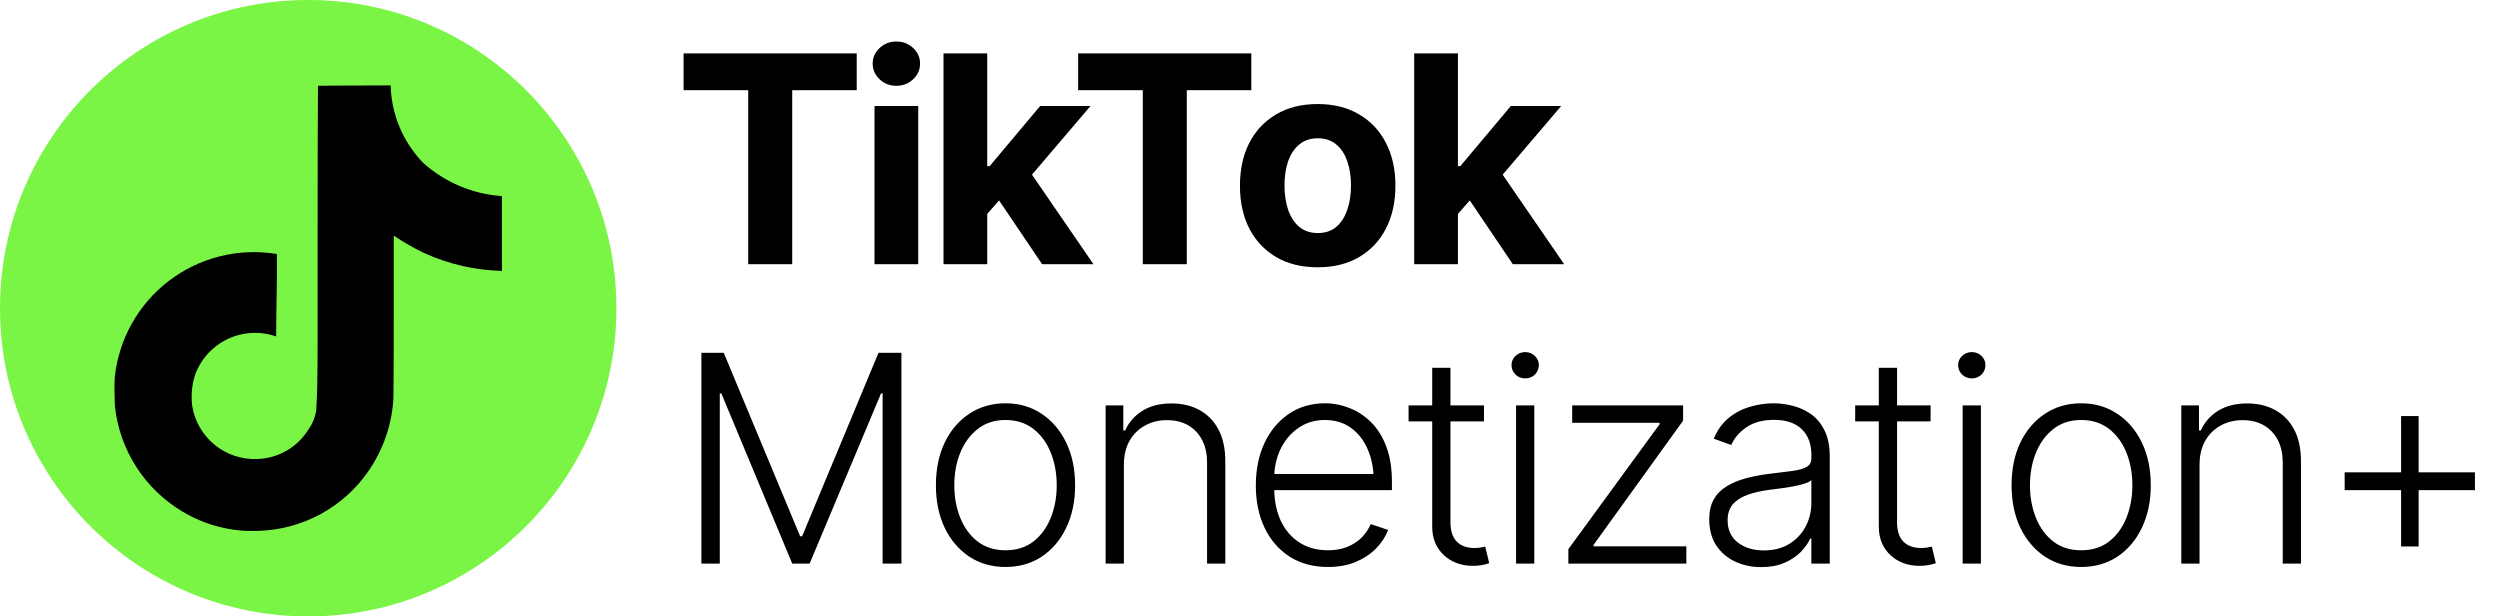 <svg width="2839" height="700" viewBox="0 0 2839 700" fill="none" xmlns="http://www.w3.org/2000/svg">
<path d="M350 700C543.3 700 700 543.3 700 350C700 156.7 543.3 0 350 0C156.7 0 0 156.7 0 350C0 543.3 156.7 700 350 700Z" fill="#7AF546"/>
<path d="M776.265 102.407V60.64H972.894V102.407H899.64V300H849.68V102.407H776.265ZM993.098 300V120.399H1042.74V300H993.098ZM1017.84 97.427C1010.45 97.427 1004.13 94.964 998.881 90.038C993.633 85.111 991.009 79.167 991.009 72.206C991.009 65.245 993.633 59.355 998.881 54.535C1004.13 49.609 1010.45 47.145 1017.84 47.145C1025.33 47.145 1031.71 49.609 1036.95 54.535C1042.2 59.355 1044.83 65.245 1044.83 72.206C1044.83 79.167 1042.2 85.111 1036.95 90.038C1031.71 94.964 1025.33 97.427 1017.84 97.427ZM1116.44 248.272L1116.6 188.673H1123.83L1181.18 120.399H1238.36L1161.26 210.842H1149.21L1116.44 248.272ZM1071.45 300V60.64H1121.09V300H1071.45ZM1183.42 300L1130.73 221.927L1163.83 186.585L1241.74 300H1183.42ZM1224.35 102.407V60.64H1420.98V102.407H1347.73V300H1297.77V102.407H1224.35ZM1496.28 303.534C1478.19 303.534 1462.5 299.679 1449.22 291.968C1436.04 284.15 1425.87 273.333 1418.69 259.518C1411.63 245.595 1408.09 229.424 1408.09 211.003C1408.09 192.368 1411.63 176.143 1418.69 162.328C1425.87 148.405 1436.04 137.588 1449.22 129.877C1462.5 122.059 1478.19 118.15 1496.28 118.15C1514.49 118.15 1530.18 122.059 1543.35 129.877C1556.63 137.588 1566.81 148.405 1573.88 162.328C1581.05 176.143 1584.64 192.368 1584.64 211.003C1584.64 229.424 1581.05 245.595 1573.88 259.518C1566.81 273.333 1556.63 284.15 1543.35 291.968C1530.18 299.679 1514.49 303.534 1496.28 303.534ZM1496.61 264.658C1504.85 264.658 1511.76 262.356 1517.33 257.75C1522.9 253.038 1527.08 246.612 1529.86 238.473C1532.75 230.334 1534.2 221.07 1534.2 210.682C1534.2 200.186 1532.75 190.922 1529.86 182.89C1527.08 174.858 1522.9 168.539 1517.33 163.934C1511.76 159.329 1504.85 157.026 1496.61 157.026C1488.25 157.026 1481.24 159.329 1475.56 163.934C1469.99 168.539 1465.76 174.858 1462.87 182.89C1460.09 190.922 1458.69 200.186 1458.69 210.682C1458.69 221.07 1460.09 230.334 1462.87 238.473C1465.76 246.612 1469.99 253.038 1475.56 257.75C1481.24 262.356 1488.25 264.658 1496.61 264.658ZM1650.95 248.272L1651.11 188.673H1658.34L1715.69 120.399H1772.88L1695.77 210.842H1683.72L1650.95 248.272ZM1605.97 300V60.64H1655.61V300H1605.97ZM1717.94 300L1665.25 221.927L1698.34 186.585L1776.25 300H1717.94ZM796.506 400.64H821.888L908.636 608.996H910.885L997.633 400.64H1023.66V640H1002.29V446.745H1000.52L919.399 640H899.64L819.157 446.745H817.39V640H796.506V400.64ZM1141.85 643.855C1126.33 643.855 1112.62 639.946 1100.73 632.128C1088.84 624.203 1079.52 613.279 1072.78 599.357C1066.14 585.327 1062.82 569.263 1062.82 551.164C1062.82 532.743 1066.14 516.571 1072.78 502.649C1079.52 488.619 1088.84 477.695 1100.73 469.877C1112.62 461.952 1126.33 457.99 1141.85 457.99C1157.38 457.99 1171.04 461.952 1182.82 469.877C1194.71 477.695 1204.02 488.619 1210.77 502.649C1217.52 516.571 1220.89 532.743 1220.89 551.164C1220.89 569.263 1217.52 585.327 1210.77 599.357C1204.13 613.279 1194.87 624.203 1182.98 632.128C1171.09 639.946 1157.38 643.855 1141.85 643.855ZM1141.85 624.899C1154.38 624.899 1164.93 621.579 1173.5 614.939C1182.18 608.192 1188.76 599.196 1193.26 587.951C1197.76 576.706 1200.01 564.444 1200.01 551.164C1200.01 537.669 1197.76 525.3 1193.26 514.055C1188.76 502.81 1182.18 493.813 1173.5 487.066C1164.83 480.319 1154.28 476.946 1141.85 476.946C1129.43 476.946 1118.88 480.373 1110.21 487.227C1101.64 493.974 1095.05 502.97 1090.45 514.215C1085.95 525.353 1083.7 537.669 1083.7 551.164C1083.7 564.444 1085.95 576.706 1090.45 587.951C1094.95 599.196 1101.53 608.192 1110.21 614.939C1118.88 621.579 1129.43 624.899 1141.85 624.899ZM1276.28 527.87V640H1255.55V460.399H1275.63V488.833H1277.72C1281.9 479.516 1288.43 472.073 1297.32 466.504C1306.21 460.935 1317.24 458.15 1330.41 458.15C1342.52 458.15 1353.12 460.667 1362.22 465.701C1371.43 470.734 1378.61 478.124 1383.75 487.87C1388.89 497.615 1391.46 509.61 1391.46 523.854V640H1370.74V525.139C1370.74 510.467 1366.61 498.793 1358.37 490.119C1350.12 481.444 1339.09 477.106 1325.27 477.106C1315.85 477.106 1307.44 479.195 1300.05 483.372C1292.66 487.441 1286.83 493.278 1282.54 500.882C1278.37 508.379 1276.28 517.375 1276.28 527.87ZM1508.05 643.855C1491.34 643.855 1476.83 639.946 1464.51 632.128C1452.2 624.203 1442.72 613.279 1436.08 599.357C1429.44 585.434 1426.12 569.424 1426.12 551.324C1426.12 533.225 1429.39 517.16 1435.92 503.131C1442.56 489.101 1451.77 478.07 1463.55 470.038C1475.33 462.006 1488.99 457.99 1504.52 457.99C1514.15 457.99 1523.52 459.81 1532.63 463.452C1541.73 466.986 1549.92 472.394 1557.21 479.677C1564.49 486.959 1570.22 496.223 1574.4 507.468C1578.57 518.606 1580.66 531.886 1580.66 547.308V556.625H1440.42V538.312H1569.42L1559.94 545.38C1559.94 532.315 1557.69 520.641 1553.19 510.36C1548.8 500.079 1542.48 491.939 1534.23 485.942C1525.99 479.944 1516.08 476.946 1504.52 476.946C1493.06 476.946 1482.99 479.998 1474.31 486.103C1465.64 492.1 1458.89 500.132 1454.07 510.199C1449.36 520.159 1447 531.083 1447 542.971V553.734C1447 568.085 1449.47 580.615 1454.39 591.325C1459.43 601.927 1466.5 610.174 1475.6 616.064C1484.81 621.954 1495.63 624.899 1508.05 624.899C1516.51 624.899 1523.95 623.561 1530.38 620.883C1536.8 618.206 1542.21 614.618 1546.6 610.12C1551 605.515 1554.32 600.535 1556.56 595.18L1576.32 601.767C1573.54 609.263 1569.04 616.225 1562.83 622.65C1556.72 628.969 1549.01 634.11 1539.7 638.072C1530.49 641.928 1519.94 643.855 1508.05 643.855ZM1685.2 460.399V478.552H1599.58V460.399H1685.2ZM1626.41 417.668H1647.13V593.092C1647.13 602.838 1649.54 610.174 1654.36 615.1C1659.18 619.919 1665.87 622.329 1674.44 622.329C1676.37 622.329 1678.3 622.222 1680.22 622.008C1682.26 621.687 1684.4 621.258 1686.65 620.723L1691.15 639.518C1688.68 640.482 1685.85 641.232 1682.63 641.767C1679.42 642.303 1676.1 642.57 1672.67 642.57C1659.39 642.57 1648.36 638.501 1639.58 630.361C1630.8 622.115 1626.41 611.352 1626.41 598.072V417.668ZM1721.63 640V460.399H1742.35V640H1721.63ZM1732.07 429.716C1727.79 429.716 1724.09 428.271 1720.99 425.379C1717.99 422.38 1716.49 418.792 1716.49 414.616C1716.49 410.546 1717.99 407.065 1720.99 404.174C1724.09 401.282 1727.79 399.836 1732.07 399.836C1736.36 399.836 1740 401.282 1743 404.174C1746 407.065 1747.5 410.546 1747.5 414.616C1747.5 418.792 1746 422.38 1743 425.379C1740 428.271 1736.36 429.716 1732.07 429.716ZM1781.03 640V623.614L1884.65 481.765V480.159H1785.37V460.399H1911.32V477.749L1809.63 618.795V620.401H1915.01V640H1781.03ZM2000.11 644.016C1989.3 644.016 1979.39 641.928 1970.4 637.751C1961.4 633.467 1954.22 627.309 1948.87 619.277C1943.62 611.138 1941 601.285 1941 589.718C1941 580.829 1942.66 573.386 1945.98 567.389C1949.3 561.391 1954.06 556.465 1960.27 552.609C1966.49 548.647 1973.77 545.541 1982.12 543.292C1990.58 540.936 1999.9 539.169 2010.07 537.991C2020.14 536.706 2028.66 535.635 2035.62 534.778C2042.58 533.814 2047.88 532.315 2051.52 530.28C2055.16 528.245 2056.98 524.979 2056.98 520.48V516.304C2056.98 503.988 2053.34 494.349 2046.06 487.388C2038.78 480.319 2028.33 476.785 2014.73 476.785C2001.77 476.785 1991.23 479.623 1983.09 485.299C1974.95 490.975 1969.27 497.669 1966.06 505.38L1946.14 498.151C1950.21 488.405 1955.83 480.587 1963.01 474.697C1970.18 468.806 1978.21 464.576 1987.1 462.006C1995.99 459.328 2004.99 457.99 2014.09 457.99C2020.94 457.99 2028.07 458.9 2035.46 460.721C2042.85 462.541 2049.75 465.647 2056.18 470.038C2062.61 474.429 2067.8 480.587 2071.76 488.512C2075.83 496.33 2077.87 506.237 2077.87 518.231V640H2056.98V611.566H2055.7C2053.34 616.814 2049.7 621.954 2044.77 626.988C2039.85 631.914 2033.69 635.984 2026.3 639.197C2018.91 642.41 2010.18 644.016 2000.11 644.016ZM2003.01 625.06C2014.04 625.06 2023.57 622.65 2031.6 617.831C2039.74 612.905 2046.01 606.318 2050.4 598.072C2054.79 589.825 2056.98 580.829 2056.98 571.083V545.22C2055.38 546.719 2052.75 548.058 2049.11 549.236C2045.58 550.414 2041.45 551.431 2036.74 552.288C2032.14 553.145 2027.42 553.895 2022.6 554.537C2017.89 555.18 2013.72 555.715 2010.07 556.144C2000.01 557.429 1991.33 559.41 1984.05 562.087C1976.87 564.765 1971.36 568.406 1967.5 573.011C1963.76 577.616 1961.88 583.56 1961.88 590.843C1961.88 601.66 1965.74 610.067 1973.45 616.064C1981.27 622.061 1991.12 625.06 2003.01 625.06ZM2192.37 460.399V478.552H2106.75V460.399H2192.37ZM2133.57 417.668H2154.3V593.092C2154.3 602.838 2156.71 610.174 2161.52 615.1C2166.34 619.919 2173.04 622.329 2181.61 622.329C2183.53 622.329 2185.46 622.222 2187.39 622.008C2189.42 621.687 2191.57 621.258 2193.81 620.723L2198.31 639.518C2195.85 640.482 2193.01 641.232 2189.8 641.767C2186.59 642.303 2183.27 642.57 2179.84 642.57C2166.56 642.57 2155.53 638.501 2146.75 630.361C2137.96 622.115 2133.57 611.352 2133.57 598.072V417.668ZM2228.8 640V460.399H2249.52V640H2228.8ZM2239.24 429.716C2234.96 429.716 2231.26 428.271 2228.15 425.379C2225.16 422.38 2223.66 418.792 2223.66 414.616C2223.66 410.546 2225.16 407.065 2228.15 404.174C2231.26 401.282 2234.96 399.836 2239.24 399.836C2243.52 399.836 2247.16 401.282 2250.16 404.174C2253.16 407.065 2254.66 410.546 2254.66 414.616C2254.66 418.792 2253.16 422.38 2250.16 425.379C2247.16 428.271 2243.52 429.716 2239.24 429.716ZM2363.38 643.855C2347.85 643.855 2334.14 639.946 2322.26 632.128C2310.37 624.203 2301.05 613.279 2294.3 599.357C2287.66 585.327 2284.34 569.263 2284.34 551.164C2284.34 532.743 2287.66 516.571 2294.3 502.649C2301.05 488.619 2310.37 477.695 2322.26 469.877C2334.14 461.952 2347.85 457.99 2363.38 457.99C2378.91 457.99 2392.56 461.952 2404.34 469.877C2416.23 477.695 2425.55 488.619 2432.3 502.649C2439.04 516.571 2442.42 532.743 2442.42 551.164C2442.42 569.263 2439.04 585.327 2432.3 599.357C2425.66 613.279 2416.39 624.203 2404.51 632.128C2392.62 639.946 2378.91 643.855 2363.38 643.855ZM2363.38 624.899C2375.91 624.899 2386.46 621.579 2395.03 614.939C2403.7 608.192 2410.29 599.196 2414.79 587.951C2419.28 576.706 2421.53 564.444 2421.53 551.164C2421.53 537.669 2419.28 525.3 2414.79 514.055C2410.29 502.81 2403.7 493.813 2395.03 487.066C2386.35 480.319 2375.8 476.946 2363.38 476.946C2350.96 476.946 2340.41 480.373 2331.73 487.227C2323.17 493.974 2316.58 502.97 2311.97 514.215C2307.48 525.353 2305.23 537.669 2305.23 551.164C2305.23 564.444 2307.48 576.706 2311.97 587.951C2316.47 599.196 2323.06 608.192 2331.73 614.939C2340.41 621.579 2350.96 624.899 2363.38 624.899ZM2497.8 527.87V640H2477.08V460.399H2497.16V488.833H2499.25C2503.42 479.516 2509.96 472.073 2518.85 466.504C2527.74 460.935 2538.77 458.15 2551.94 458.15C2564.04 458.15 2574.64 460.667 2583.75 465.701C2592.96 470.734 2600.13 478.124 2605.27 487.87C2610.41 497.615 2612.98 509.61 2612.98 523.854V640H2592.26V525.139C2592.26 510.467 2588.14 498.793 2579.89 490.119C2571.65 481.444 2560.61 477.106 2546.8 477.106C2537.37 477.106 2528.97 479.195 2521.58 483.372C2514.19 487.441 2508.35 493.278 2504.07 500.882C2499.89 508.379 2497.8 517.375 2497.8 527.87ZM2726.68 620.562V472.448H2746.6V620.562H2726.68ZM2662.59 556.625V536.384H2810.54V556.625H2662.59Z" fill="black"/>
<path d="M361.106 97.43C388.76 97 416.185 97.202 443.61 97C444.454 129.896 457.632 161.276 480.532 184.926C505.291 207.15 536.791 220.441 570 222.677V307.642C539.376 306.89 509.224 299.935 481.368 287.197C469.499 281.522 458.07 274.967 447.181 267.588C446.978 329.149 447.409 390.709 446.776 452.067C445.16 481.866 435.297 510.632 418.287 535.16C404.26 555.417 385.665 572.096 364.001 583.854C342.337 595.61 318.211 602.115 293.569 602.844C263.355 604.205 233.409 596.647 207.469 581.109C186.118 568.44 168.03 550.954 154.654 530.049C141.278 509.144 132.983 485.401 130.435 460.721C130.029 450.17 129.801 439.644 130.232 429.295C132.386 407.674 138.96 386.727 149.547 367.747C160.134 348.768 174.508 332.162 191.779 318.959C209.05 305.757 228.85 296.237 249.952 290.992C271.055 285.746 293.011 284.885 314.46 288.463C314.866 319.66 313.599 350.858 313.599 382.081C304.594 378.926 295.056 377.58 285.53 378.121C276.004 378.66 266.678 381.077 258.089 385.229C249.5 389.381 241.817 395.188 235.481 402.315C229.145 409.443 224.281 417.752 221.169 426.765C217.863 437.761 216.863 449.319 218.231 460.721C220.968 478.101 230.004 493.872 243.619 505.03C257.234 516.191 274.479 521.96 292.074 521.244C303.88 520.897 315.413 517.61 325.623 511.68C335.833 505.751 344.4 497.366 350.546 487.288C355.246 480.677 358.214 472.997 359.182 464.946C361.309 427.195 360.448 389.672 360.676 351.921C360.904 266.956 360.473 182.193 361.106 97.43Z" fill="black"/>
</svg>
